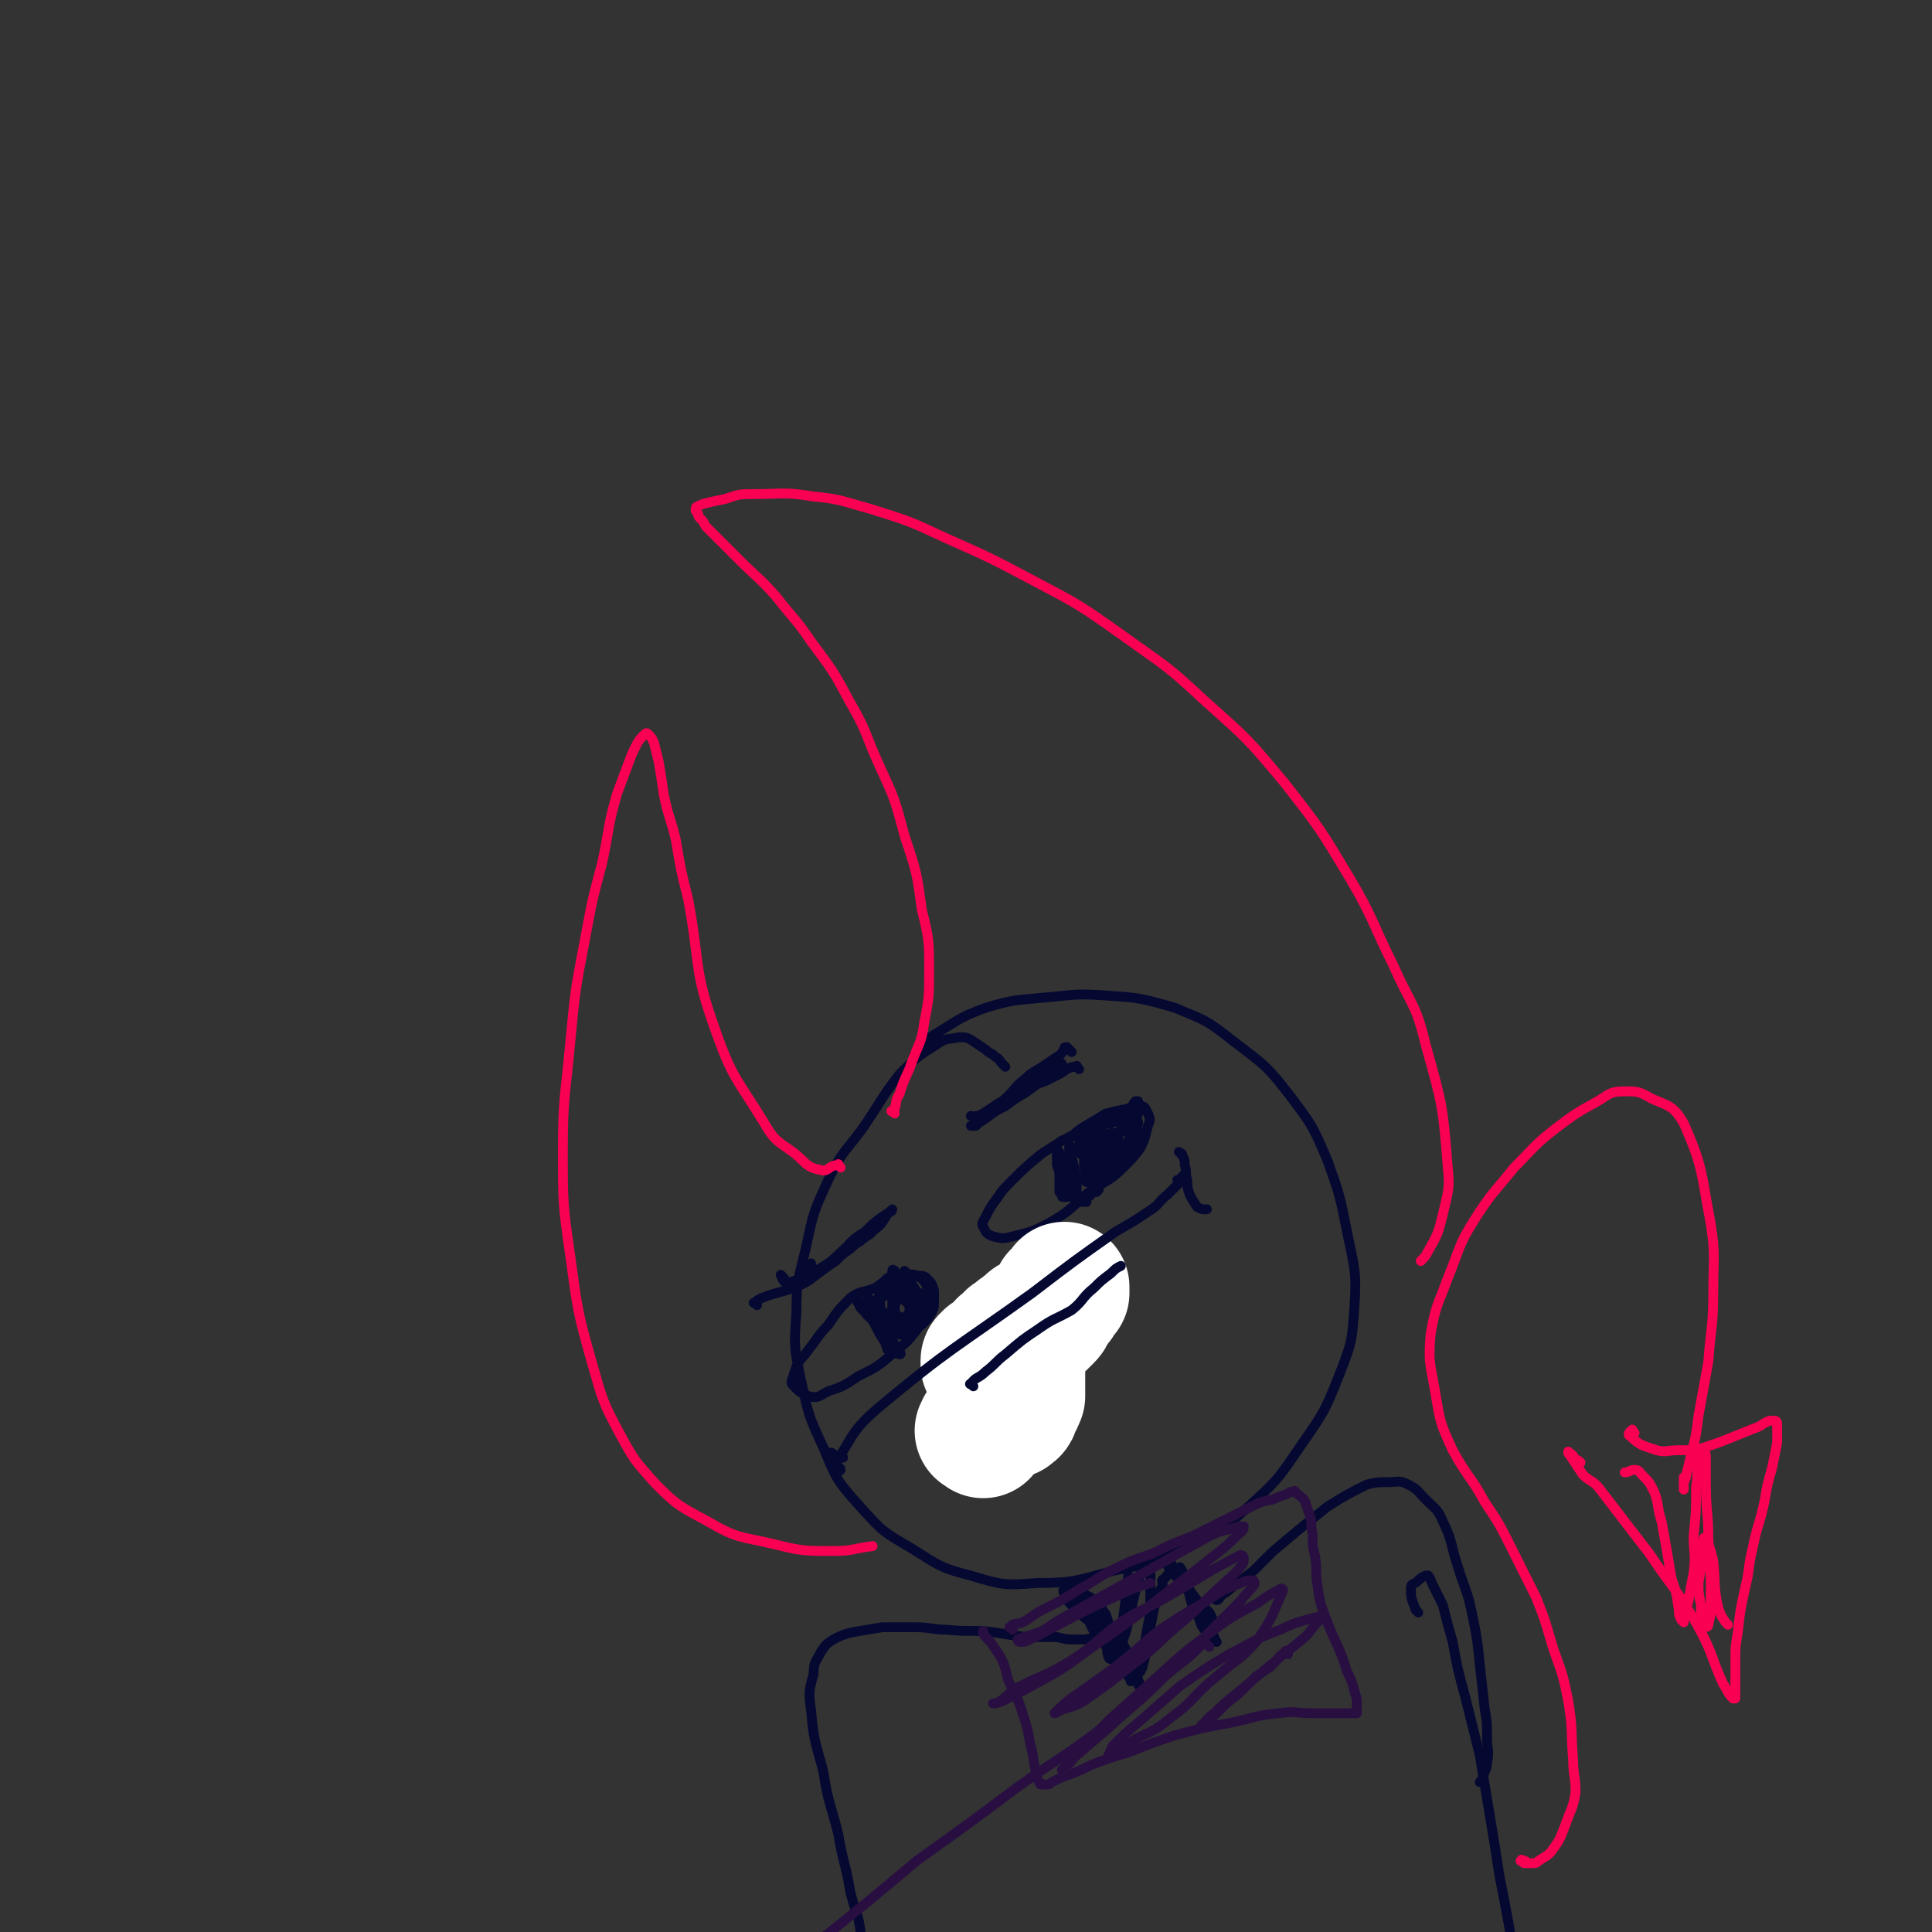 <svg viewBox='0 0 786 786' version='1.1' xmlns='http://www.w3.org/2000/svg' xmlns:xlink='http://www.w3.org/1999/xlink'><rect x="0" y="0" width="786" height="786" fill="#333333" stroke="none"/><g fill='none' stroke='rgb(5,8,49)' stroke-width='4' stroke-linecap='round' stroke-linejoin='round'><path d='M409,434c-1,-1 -1,-1 -1,-1 -2,-2 -1,-2 -3,-3 -2,-2 -2,-1 -4,-3 -3,-2 -3,-2 -6,-4 -2,-1 -2,-1 -5,-1 -4,1 -5,0 -9,3 -8,5 -8,5 -15,12 -7,9 -7,10 -13,19 -8,12 -10,11 -16,24 -6,13 -6,13 -9,27 -3,13 -4,13 -4,27 -1,14 -1,14 2,28 3,14 3,14 9,27 5,12 5,13 15,24 9,10 9,10 21,17 11,7 12,8 24,11 13,4 14,4 27,3 15,0 16,-1 31,-5 15,-3 16,-3 30,-10 15,-7 15,-7 27,-18 11,-10 11,-11 20,-24 9,-13 9,-13 15,-28 5,-13 5,-13 6,-27 1,-15 0,-16 -3,-31 -3,-15 -3,-15 -8,-29 -6,-14 -6,-14 -15,-26 -10,-13 -11,-13 -24,-23 -10,-8 -11,-8 -23,-13 -14,-4 -14,-4 -28,-5 -14,-1 -14,0 -27,1 -11,1 -12,1 -22,4 -11,4 -11,5 -21,11 -5,3 -4,4 -8,8 '/><path d='M434,648c-1,-1 -2,-1 -1,-1 0,-1 1,0 3,0 1,0 1,0 2,0 2,1 2,1 4,2 2,1 2,1 4,3 2,2 2,2 4,5 1,3 1,3 1,5 1,6 1,6 1,11 0,1 0,1 0,2 0,0 0,0 0,0 0,0 -1,0 -1,-1 -1,-2 0,-2 -1,-4 -1,-3 -2,-3 -4,-5 -2,-3 -2,-3 -3,-6 -2,-3 -2,-3 -3,-5 -1,-2 -1,-2 -2,-3 -1,-1 0,-1 -1,-2 0,-1 -1,-1 -1,-1 0,0 0,1 0,1 0,1 0,1 0,1 '/><path d='M434,649c-1,-1 -2,-2 -1,-1 0,1 0,2 2,4 7,8 9,7 16,15 4,4 3,5 6,9 1,3 1,3 3,5 1,2 1,2 3,4 0,0 0,1 1,1 0,-1 -1,-2 -1,-3 -1,-3 -1,-3 -2,-6 -2,-4 -2,-4 -4,-8 -2,-3 -3,-3 -5,-6 -3,-3 -3,-3 -6,-6 -2,-3 -2,-3 -4,-6 -1,-1 -2,-1 -3,-2 -1,-1 0,-1 -1,-2 -1,-1 -2,-1 -2,-1 0,0 1,1 2,3 2,3 2,3 4,5 3,3 3,3 5,6 2,4 2,4 4,8 2,4 1,4 3,8 2,2 2,2 4,4 1,1 1,1 1,2 1,1 1,2 1,2 0,-1 0,-2 0,-3 0,-1 0,0 -1,-1 '/><path d='M481,640c-1,-1 -2,-2 -1,-1 0,0 0,1 1,3 1,2 1,2 2,4 1,3 1,3 2,7 2,3 2,3 3,6 1,3 1,3 3,5 1,1 1,1 2,2 0,0 0,0 1,0 0,1 1,2 1,2 -1,0 -1,-1 -2,-2 -1,-2 -1,-2 -1,-3 -2,-4 -1,-5 -3,-8 -2,-4 -3,-4 -6,-8 -2,-3 -2,-3 -5,-6 -1,-2 -1,-2 -3,-4 0,-1 0,-1 -1,-2 0,0 -1,-1 -1,-1 0,0 1,0 1,0 2,1 2,1 3,3 3,3 3,3 5,7 2,3 2,3 5,7 2,2 2,2 5,5 1,2 1,2 2,4 0,0 1,0 1,1 0,0 0,0 0,0 '/><path d='M481,639c-1,-1 -1,-2 -1,-1 -3,1 -4,1 -6,4 -2,1 -1,1 -1,3 -2,4 -2,3 -3,7 -1,5 -1,5 -2,10 -1,4 -1,4 -2,9 0,3 0,3 -1,6 0,2 -1,2 -1,3 0,0 0,-1 0,-1 0,-1 0,-1 0,-3 1,-4 1,-4 2,-9 1,-6 1,-6 2,-11 0,-6 0,-6 0,-11 0,-2 0,-2 0,-5 0,-1 0,-1 -1,-2 0,-1 -1,-1 -1,-1 -1,1 -1,1 -2,3 -1,3 -1,3 -2,7 -1,4 -1,4 -2,9 -1,4 -1,4 -2,8 -1,3 -1,3 -2,5 0,0 -1,1 -1,1 0,0 0,-1 0,-1 0,-1 0,-1 0,-2 1,-4 1,-4 2,-9 1,-8 1,-8 2,-17 '/><path d='M495,650c-1,-1 -2,-2 -1,-1 0,0 0,2 1,2 1,0 1,-1 2,-2 3,-2 3,-2 5,-4 4,-3 4,-3 8,-6 4,-4 4,-4 8,-8 6,-5 6,-5 12,-10 5,-4 5,-4 10,-8 8,-5 8,-5 16,-9 4,-1 4,-1 8,-1 5,0 5,-1 9,1 4,2 4,3 7,6 4,4 5,4 7,9 4,8 3,9 6,18 3,10 4,10 6,20 2,10 2,10 3,20 1,9 1,9 2,18 1,6 1,6 1,12 0,5 1,5 0,10 0,3 -1,3 -2,7 0,0 0,0 -1,1 '/><path d='M446,668c-1,-1 -1,-1 -1,-1 -2,-1 -2,0 -4,0 -1,0 -1,0 -3,0 -4,0 -4,0 -8,-1 -6,0 -6,0 -13,0 -7,-1 -7,-1 -13,-2 -9,-1 -10,0 -19,-1 -6,0 -6,-1 -13,-1 -7,0 -7,0 -13,0 -6,1 -6,1 -12,2 -4,1 -4,1 -8,3 -3,2 -3,2 -5,5 -2,4 -3,4 -3,9 -2,7 -2,8 -1,15 1,13 2,13 5,25 2,13 3,13 6,25 2,12 3,12 5,24 2,8 3,8 4,15 1,7 0,8 1,15 0,4 1,5 2,9 0,0 -1,-1 -1,-1 '/></g>
<g fill='none' stroke='rgb(249,0,82)' stroke-width='4' stroke-linecap='round' stroke-linejoin='round'><path d='M364,453c-1,-1 -2,-1 -1,-1 0,-1 1,0 1,-1 1,-3 0,-3 2,-6 2,-7 3,-7 5,-13 3,-8 4,-8 5,-16 2,-10 2,-11 2,-21 0,-12 0,-13 -3,-25 -2,-15 -2,-15 -7,-30 -4,-15 -4,-15 -10,-28 -6,-13 -5,-14 -12,-26 -7,-13 -7,-13 -16,-25 -6,-9 -7,-9 -14,-18 -7,-8 -8,-8 -15,-15 -4,-4 -4,-4 -9,-9 -2,-2 -2,-2 -5,-5 -1,-2 -1,-2 -2,-3 -1,-1 -1,-1 -1,-2 -1,-1 -1,-1 -1,-2 0,-1 1,-1 3,-2 4,-1 4,-1 9,-2 6,-2 6,-2 11,-2 13,0 13,-1 25,1 11,1 12,2 23,5 16,5 16,5 31,12 18,8 18,8 35,17 19,10 19,10 36,22 18,13 18,12 34,27 18,16 18,16 33,34 14,18 14,18 26,38 10,17 9,18 18,36 7,16 9,15 13,32 7,25 7,25 9,50 1,9 0,10 -2,19 -2,8 -2,8 -6,15 -1,2 -1,2 -3,4 '/><path d='M342,475c-1,-1 -1,-2 -1,-1 -4,0 -4,3 -7,2 -6,-1 -6,-3 -11,-7 -7,-5 -8,-5 -12,-12 -11,-18 -13,-18 -20,-38 -9,-25 -6,-26 -11,-53 -3,-12 -3,-12 -5,-24 -2,-9 -3,-9 -5,-19 -1,-7 -1,-7 -2,-13 -1,-4 -1,-4 -2,-8 -1,-2 -1,-2 -2,-3 -1,-1 -1,-1 -2,0 -3,3 -3,4 -5,8 -3,8 -3,8 -6,16 -4,14 -3,14 -6,28 -4,15 -4,15 -7,31 -4,21 -4,21 -6,42 -2,22 -3,22 -3,44 0,22 0,22 3,43 3,22 3,23 9,44 4,14 4,15 11,28 6,11 6,11 15,21 9,9 10,9 21,15 12,7 13,6 26,9 12,3 13,3 25,3 8,0 8,-1 16,-2 '/></g>
<g fill='none' stroke='rgb(5,8,49)' stroke-width='4' stroke-linecap='round' stroke-linejoin='round'><path d='M393,550c-1,-1 -1,-1 -1,-1 -1,-2 -3,-3 -2,-4 2,0 4,1 8,2 4,1 4,1 8,1 3,0 4,1 7,0 5,-2 5,-2 9,-5 3,-2 4,-2 6,-5 3,-4 4,-4 6,-9 1,-1 0,-2 0,-4 -1,-4 -1,-4 -2,-8 -1,-2 -1,-2 -2,-5 -1,-1 -1,-1 -1,-2 -1,-2 0,-2 -1,-3 0,-1 0,-2 -1,-2 0,-1 0,-1 -1,-1 '/><path d='M447,462c-1,-1 -1,-1 -1,-1 -1,-1 0,-2 -1,-2 -1,0 -1,0 -2,0 -2,1 -2,1 -4,2 -4,1 -4,2 -7,3 -4,3 -5,3 -9,6 -6,5 -6,5 -12,11 -3,3 -3,3 -5,6 -3,4 -3,4 -5,8 -1,2 -2,3 -1,4 1,2 1,3 4,4 4,1 4,1 8,0 8,-2 8,-2 14,-5 9,-5 9,-6 17,-13 7,-5 8,-4 14,-10 4,-4 4,-4 7,-8 2,-4 2,-5 3,-9 1,-2 1,-3 0,-5 -1,-2 -1,-3 -3,-3 -2,-1 -3,0 -5,1 -5,1 -5,1 -9,2 -5,3 -5,3 -10,6 -3,2 -2,2 -5,4 '/><path d='M446,476c-1,-1 -2,-1 -1,-1 3,-4 4,-4 7,-8 2,-1 2,-3 2,-3 0,-1 -1,0 -3,1 -2,1 -2,1 -4,3 -2,3 -2,3 -4,6 -1,2 -1,2 -2,4 0,1 0,2 0,2 1,1 1,1 2,1 2,0 1,-1 3,-2 3,-2 3,-2 6,-4 2,-2 2,-2 4,-4 3,-3 3,-3 4,-6 1,-1 0,-1 0,-2 0,-1 0,-1 -1,-2 -1,-1 -1,-1 -1,-1 -2,0 -2,0 -4,1 -3,0 -3,0 -5,1 -3,2 -2,2 -5,5 -1,1 -1,1 -2,3 -1,2 -1,2 -1,3 0,2 0,2 1,3 1,1 2,0 3,0 6,-3 6,-2 12,-6 3,-2 3,-2 5,-5 1,-1 1,-1 1,-2 0,-2 0,-2 0,-3 -1,-2 -1,-2 -3,-4 -1,-1 -1,-1 -2,-1 -3,0 -3,1 -6,2 -2,0 -2,0 -4,1 -3,2 -4,2 -6,4 -2,2 -3,3 -3,6 0,2 2,2 4,3 2,1 2,0 4,-1 3,-1 3,-1 6,-2 3,-1 4,-1 6,-3 3,-3 3,-4 4,-8 0,-1 0,-1 -1,-2 -1,-2 -2,-2 -3,-2 -2,0 -2,0 -3,1 -3,1 -4,1 -7,3 -2,1 -2,2 -4,4 -2,2 -2,2 -4,5 0,1 0,1 0,2 1,1 1,1 3,2 0,1 0,1 1,1 2,0 2,-1 3,-1 3,-1 3,0 6,-2 2,-1 3,-1 5,-4 1,-2 1,-2 2,-5 2,-3 1,-3 2,-6 0,-1 0,-1 0,-3 0,-1 0,-1 0,-2 0,0 -1,0 -1,0 -1,1 -1,1 -1,2 -1,3 -2,3 -3,6 -1,2 -1,2 -3,5 0,2 0,2 -1,4 0,1 -1,1 -1,2 0,0 0,0 1,1 0,0 1,0 1,0 3,-1 3,-1 5,-2 '/><path d='M364,518c-1,-1 -1,-1 -1,-1 0,-1 1,0 1,0 -1,1 -1,2 -3,3 -2,2 -2,2 -5,4 -5,2 -6,1 -10,4 -5,5 -5,5 -9,11 -4,4 -4,5 -8,10 -2,3 -3,3 -5,7 -1,3 -1,3 -2,6 0,1 0,1 1,2 2,2 3,3 6,4 4,1 4,0 8,-2 6,-2 6,-2 12,-6 8,-4 8,-4 15,-10 5,-4 5,-4 9,-9 2,-4 2,-4 3,-9 1,-4 2,-5 1,-9 -1,-2 -2,-3 -4,-4 -2,-1 -2,0 -4,-1 0,0 0,0 -1,-1 '/><path d='M375,527c-1,-1 -1,-1 -1,-1 -2,-1 -2,-1 -4,-2 -1,0 -1,1 -2,1 -2,2 -2,2 -3,4 -1,1 -2,1 -2,3 -1,3 0,3 0,5 0,2 0,2 1,3 1,0 1,0 2,0 1,0 1,0 3,0 2,-1 2,-1 4,-3 2,-1 2,-1 3,-3 1,-1 0,-2 0,-3 0,-2 0,-2 -2,-4 0,-1 -1,0 -2,-1 -1,-1 -1,-1 -2,-1 -1,0 -2,0 -3,1 -1,1 -1,1 -2,3 -1,2 -1,2 -1,5 0,2 0,3 0,5 0,2 0,3 2,4 1,0 1,0 3,0 1,0 1,0 2,-1 2,-2 3,-2 5,-4 2,-2 2,-2 3,-4 1,-2 1,-2 1,-5 0,-2 0,-2 0,-4 -1,-3 -1,-3 -3,-5 -1,-1 -2,-1 -4,-1 -2,0 -3,0 -5,2 -2,1 -2,1 -4,2 -2,2 -2,2 -4,4 -1,1 -2,1 -2,3 0,3 1,3 2,6 0,2 0,2 2,4 1,2 1,2 3,2 1,0 1,0 2,0 2,-1 2,-1 4,-3 2,-2 2,-2 4,-4 1,-1 1,-1 0,-3 0,-2 0,-2 -1,-5 -3,-4 -3,-6 -6,-7 -3,-1 -5,1 -7,3 -3,3 -3,3 -4,6 0,1 0,1 0,3 1,2 1,2 3,5 1,1 1,1 3,2 2,0 2,0 5,-1 2,-1 2,-1 4,-3 1,-1 1,-1 1,-3 0,-1 0,-1 -1,-3 -1,-1 -1,0 -2,-1 -1,-1 -1,-1 -2,-2 -1,0 -1,0 -2,0 -1,0 -1,0 -2,1 -1,1 -1,1 -1,2 0,1 0,1 0,3 0,1 0,1 1,2 1,1 1,1 1,1 1,1 1,1 2,1 1,0 1,0 2,-1 1,0 1,0 1,-1 0,-1 0,-1 0,-2 0,-1 0,-1 -1,-2 -1,-1 -1,-1 -2,-2 '/><path d='M308,531c-1,-1 -2,-1 -1,-1 1,-1 1,-1 3,-2 8,-3 8,-2 15,-5 5,-2 4,-3 8,-6 4,-2 4,-2 7,-4 3,-3 3,-3 6,-5 2,-2 2,-2 4,-3 '/><path d='M436,428c-1,-1 -1,-1 -1,-1 -1,-1 -1,-1 -1,-1 -1,0 -1,0 -1,1 -1,1 -1,2 -3,3 -3,2 -3,2 -6,4 -3,2 -4,2 -7,5 -4,3 -3,3 -7,7 -2,2 -2,2 -4,4 -1,0 -1,1 -1,1 -1,0 -2,0 -1,0 1,-1 2,-1 4,-2 3,-2 3,-2 6,-5 4,-2 4,-2 8,-4 3,-2 3,-2 6,-4 1,-1 2,-1 2,-2 1,-1 1,-2 1,-1 -1,0 -1,1 -2,2 -3,1 -3,2 -5,3 -1,0 -1,0 -2,0 '/></g>
<g fill='none' stroke='rgb(41,15,65)' stroke-width='4' stroke-linecap='round' stroke-linejoin='round'><path d='M412,663c-1,-1 -2,-1 -1,-1 1,-2 3,-1 5,-2 4,-2 4,-3 8,-5 8,-4 8,-4 16,-9 6,-3 6,-4 12,-7 8,-4 8,-4 17,-7 8,-4 8,-4 16,-7 6,-3 6,-3 12,-6 6,-3 6,-3 12,-6 4,-2 4,-2 9,-3 2,-1 2,-1 5,-2 1,0 1,-1 2,-1 1,0 2,-1 2,0 2,2 3,2 4,4 1,3 1,3 2,6 1,3 0,3 1,7 0,5 0,5 1,9 1,6 0,6 1,12 1,7 1,7 4,15 4,10 5,10 8,20 2,4 2,4 3,8 1,3 1,3 1,5 0,1 0,1 0,2 0,1 0,2 0,2 -1,0 -1,0 -3,0 -3,0 -3,0 -5,0 -5,0 -5,0 -10,0 -7,0 -7,-1 -14,0 -10,1 -10,2 -20,4 -11,2 -11,2 -22,5 -9,3 -9,3 -19,7 -7,2 -7,2 -15,5 -4,2 -4,2 -9,4 -3,1 -3,1 -7,3 -1,1 -1,1 -2,1 -1,0 -1,0 -2,0 -1,0 -1,0 -1,-1 -1,-1 -1,-1 -1,-2 -2,-7 -1,-7 -3,-14 -1,-6 -1,-6 -3,-12 -2,-7 -3,-7 -6,-14 -1,-4 -1,-5 -3,-9 -2,-3 -2,-3 -4,-6 -1,-1 -1,-1 -2,-2 -1,-1 -1,-2 -1,-2 0,-1 0,0 0,0 '/><path d='M524,673c-1,-1 -1,-2 -1,-1 -3,2 -3,3 -6,6 -3,2 -3,2 -6,4 -3,3 -3,3 -6,6 -3,3 -4,3 -7,6 -3,3 -3,3 -6,6 -2,1 -4,2 -3,2 1,-1 2,-3 5,-5 7,-7 7,-6 15,-13 6,-5 6,-5 12,-10 5,-4 5,-4 10,-8 3,-3 2,-3 5,-6 1,-1 2,-2 2,-2 -1,-1 -2,0 -3,0 -7,2 -8,2 -14,5 -11,4 -11,5 -21,10 -10,6 -10,6 -20,13 -8,7 -8,7 -16,14 -6,5 -6,5 -11,10 -1,1 -1,2 -2,4 0,0 0,0 1,0 3,-2 3,-2 6,-4 9,-6 10,-4 18,-11 10,-7 9,-9 19,-17 8,-7 9,-6 16,-14 7,-10 7,-12 11,-21 0,-1 -1,-1 -2,0 -4,2 -4,2 -8,5 -9,5 -10,5 -18,11 -12,9 -12,9 -23,19 -10,9 -10,9 -19,17 -7,7 -7,7 -14,14 -2,3 -2,3 -5,6 0,0 -1,1 -1,1 2,-2 3,-2 5,-5 7,-6 7,-6 14,-12 12,-11 12,-10 23,-21 9,-8 9,-9 17,-17 7,-7 7,-7 14,-14 2,-3 3,-3 5,-6 1,-1 0,-2 0,-2 -3,0 -3,0 -5,1 -8,3 -8,3 -15,8 -9,5 -9,5 -18,11 -9,7 -9,8 -18,15 -7,5 -7,5 -14,10 -6,4 -7,5 -11,9 0,0 1,0 2,-1 5,-2 5,-1 10,-4 10,-7 10,-7 20,-15 11,-8 10,-9 21,-18 8,-7 7,-7 15,-14 4,-4 4,-3 8,-8 1,-1 1,-2 1,-3 0,-1 -1,-2 -2,-1 -14,7 -14,8 -28,16 -10,6 -11,5 -20,11 -11,8 -10,9 -21,16 -10,6 -10,5 -20,10 -4,2 -4,3 -8,6 -1,1 -3,1 -3,1 0,0 2,0 4,-1 8,-4 8,-4 17,-9 11,-6 11,-7 21,-14 13,-9 13,-9 26,-19 9,-7 9,-7 18,-14 6,-5 7,-5 13,-11 2,-2 3,-2 3,-4 0,0 -1,0 -2,0 -6,2 -6,1 -12,4 -22,12 -21,12 -43,24 -9,5 -9,5 -18,10 -5,3 -5,4 -11,6 -3,1 -4,1 -6,2 0,0 0,1 1,1 2,0 2,0 4,-1 18,-9 18,-10 36,-18 6,-3 7,-3 13,-5 '/><path d='M492,670c-1,-1 -1,-1 -1,-1 -1,-1 -1,0 -2,0 -2,2 -2,2 -4,4 -7,6 -8,6 -15,12 -11,10 -11,10 -23,19 -16,12 -16,11 -33,23 -20,15 -20,15 -41,30 -19,16 -19,16 -39,32 -17,14 -17,15 -34,29 -14,12 -14,12 -28,24 -11,9 -11,9 -22,18 -9,7 -9,7 -17,13 -4,2 -5,2 -9,5 -2,0 -2,0 -4,1 '/></g>
<g fill='none' stroke='rgb(5,8,49)' stroke-width='4' stroke-linecap='round' stroke-linejoin='round'><path d='M577,656c-1,-1 -1,-1 -1,-1 -2,-5 -2,-5 -2,-9 0,-2 1,-1 3,-3 1,-1 1,-1 3,-2 0,0 1,0 1,0 1,1 1,2 2,4 2,4 2,4 4,8 2,8 2,8 4,15 2,11 2,11 5,22 3,12 3,12 6,24 2,12 2,12 4,24 2,12 2,12 4,25 2,10 2,10 4,21 1,6 1,6 2,12 1,7 1,7 2,13 0,4 0,4 1,9 0,1 0,1 0,2 0,1 0,1 -1,0 0,0 0,0 -1,-1 -1,-3 -1,-3 -2,-6 -2,-4 -2,-4 -3,-8 -1,-2 -1,-2 -1,-4 '/></g>
<g fill='none' stroke='rgb(255,255,255)' stroke-width='53' stroke-linecap='round' stroke-linejoin='round'><path d='M400,583c-1,-1 -2,-1 -1,-1 0,-2 1,-2 3,-3 1,-1 1,0 2,-1 2,-1 2,-1 4,-2 0,0 0,0 1,-1 0,0 0,0 1,0 0,0 1,0 1,0 0,0 0,-1 0,-1 0,-1 1,0 1,0 1,0 0,-1 0,-1 0,-1 0,0 1,-1 0,0 0,0 0,-1 0,0 0,0 0,0 0,-1 1,-1 1,-1 1,-1 0,-1 0,-1 0,-1 1,-1 1,-1 0,-1 0,-1 0,-1 0,-1 0,-1 0,-1 0,-1 0,-1 0,-1 0,-1 0,-1 0,-1 0,-1 0,-1 0,-1 0,-1 0,-1 0,-1 0,-1 0,-1 0,-1 0,-1 0,-1 0,-1 0,-1 0,-1 0,-1 0,-1 0,-1 0,-2 0,0 0,0 0,0 0,-1 0,-1 -1,-1 0,-1 0,-1 0,-1 -1,-1 -1,0 -2,0 -2,0 -2,0 -3,0 -1,0 -1,0 -2,0 -1,0 -1,0 -1,0 -1,0 -1,0 -1,0 -1,0 -1,0 -1,0 -1,0 -1,0 -1,0 -1,0 -1,0 -1,0 -1,0 -1,0 -1,0 0,0 0,-1 0,-1 0,-1 0,-1 1,-1 0,-1 0,-1 1,-1 1,-1 1,0 2,-1 1,-1 1,-1 2,-2 1,-1 0,-1 1,-2 1,-1 1,0 2,-1 0,0 0,-1 1,-1 0,-1 0,-1 1,-1 1,-1 1,-1 2,-2 1,-1 1,0 2,-1 0,0 0,-1 1,-1 1,-1 1,-1 2,-2 1,-1 1,0 3,-1 1,0 1,0 2,-1 0,-1 0,-1 1,-1 0,-1 1,0 1,0 1,-1 1,-1 2,-2 1,-2 1,-2 2,-3 1,-1 1,-1 1,-2 1,-1 1,-1 1,-1 0,-1 1,-1 1,-1 0,-1 0,-1 0,-2 0,0 0,-1 0,0 0,0 0,1 -1,2 -1,1 -1,0 -2,1 0,1 0,1 0,2 -1,1 0,1 -1,2 -1,1 -1,1 -2,3 0,1 0,1 -1,2 0,0 0,0 -1,1 -1,0 -1,0 -1,1 -1,0 -1,0 -1,0 '/></g>
<g fill='none' stroke='rgb(5,8,49)' stroke-width='4' stroke-linecap='round' stroke-linejoin='round'><path d='M343,593c-1,-1 -2,-1 -1,-1 6,-10 6,-11 15,-19 30,-25 31,-24 63,-47 17,-13 17,-13 34,-25 7,-4 7,-4 13,-8 5,-3 4,-4 8,-7 3,-3 3,-3 6,-6 1,-1 1,-1 1,-2 0,0 0,-1 0,0 -1,0 -1,1 -2,2 0,0 -1,0 -1,0 '/><path d='M396,564c-1,-1 -2,-1 -1,-1 2,-3 3,-2 6,-5 4,-3 4,-4 8,-7 7,-6 7,-6 13,-10 7,-5 7,-4 14,-8 5,-4 4,-5 9,-9 3,-3 3,-3 7,-6 2,-2 2,-2 4,-3 '/><path d='M481,470c-1,-1 -2,-2 -1,-1 0,0 1,0 1,1 1,2 1,2 1,4 1,3 0,3 1,6 0,3 0,3 1,6 1,2 1,2 3,5 0,0 0,0 0,0 2,1 2,1 3,1 0,0 0,0 1,0 '/><path d='M341,594c-1,-1 -1,-1 -1,-1 -1,-1 -1,-2 -2,-2 -1,0 -2,0 -2,0 0,0 1,0 2,1 0,1 0,1 0,2 0,1 0,1 1,2 1,0 1,0 2,1 0,0 1,0 1,1 0,0 -1,0 -1,0 0,0 0,1 0,1 '/><path d='M356,533c-1,-1 -1,-1 -1,-1 -1,-1 -1,-3 -1,-3 0,0 0,2 1,3 1,1 1,1 2,2 2,3 2,4 4,7 2,3 1,3 3,6 1,1 1,1 1,2 1,1 1,1 1,1 1,1 0,1 0,1 -1,0 -1,-1 -2,-2 -2,-2 -2,-2 -3,-4 -2,-3 -2,-3 -4,-6 -2,-3 -3,-2 -5,-5 -1,-1 -1,-1 -2,-3 0,-1 -1,-1 -1,-1 0,-1 0,-2 0,-1 0,0 0,1 1,3 1,1 1,1 2,2 3,3 3,3 5,7 1,2 1,2 3,5 0,0 0,0 1,1 0,1 0,2 0,2 0,-1 -1,-2 -1,-4 -1,-2 -1,-2 -1,-4 -1,-3 -1,-3 -2,-5 -1,-3 -1,-2 -3,-5 0,-1 0,-1 -1,-2 0,-1 0,-2 0,-1 1,0 1,2 2,3 0,1 0,1 1,2 2,3 2,3 5,7 1,1 0,1 1,2 0,1 1,1 1,1 1,0 1,-1 2,-2 1,-2 1,-2 1,-3 '/><path d='M435,474c-1,-1 -1,-1 -1,-1 -1,-1 -2,-1 -3,-1 0,0 -1,0 -1,0 0,1 0,1 0,2 1,3 1,3 2,5 0,1 1,1 1,2 1,1 1,1 1,2 0,1 0,2 0,2 0,-1 0,-2 0,-3 0,-1 -1,-1 -1,-2 -1,-2 0,-2 -1,-3 0,-1 -1,-1 -1,-2 -1,-2 -1,-2 -1,-4 0,0 0,-1 0,0 0,1 0,1 1,3 1,2 1,2 2,4 0,2 0,2 1,3 1,2 1,2 2,3 '/><path d='M319,520c-1,-1 -2,-2 -1,-1 0,0 0,2 2,3 2,0 2,-1 4,-1 4,-2 4,-2 8,-4 5,-3 5,-3 9,-6 3,-2 3,-2 7,-5 3,-2 3,-2 6,-4 2,-2 2,-2 4,-4 0,0 0,-1 0,0 -1,0 -2,0 -3,1 -3,2 -3,2 -6,4 -4,3 -3,3 -7,7 -3,3 -3,3 -7,6 -3,2 -3,2 -7,4 -1,1 -1,1 -3,2 0,0 -1,1 -1,1 0,0 1,0 1,0 2,-1 2,-1 4,-2 4,-3 4,-3 8,-6 5,-4 5,-5 10,-9 4,-3 5,-3 9,-6 3,-2 3,-3 5,-6 1,-1 2,-2 2,-2 0,0 0,1 -1,1 -6,4 -6,4 -11,9 -8,6 -8,7 -15,13 -5,4 -5,4 -10,7 -1,1 -1,1 -2,1 -1,0 -2,0 -1,0 0,-1 1,-1 2,-2 3,-3 2,-3 5,-7 0,0 0,0 0,0 '/><path d='M439,435c-1,-1 -1,-2 -1,-1 -2,0 -2,0 -4,1 -3,2 -3,2 -7,4 -4,2 -4,1 -8,4 -5,3 -4,3 -9,6 -4,3 -5,2 -9,5 -2,1 -2,2 -4,4 -1,0 -2,0 -2,0 0,0 0,0 1,0 2,-1 2,-1 5,-3 4,-3 4,-3 8,-5 4,-3 4,-3 9,-6 4,-3 4,-3 8,-6 3,-2 3,-2 5,-4 1,-1 1,-1 1,-1 0,-1 -1,0 -2,1 -3,2 -3,2 -7,4 -4,2 -4,2 -8,5 -4,3 -4,3 -9,6 -3,2 -3,2 -6,4 -2,1 -2,1 -3,1 -1,1 -1,0 -2,0 0,0 0,0 0,0 '/><path d='M435,476c-1,-1 -1,-1 -1,-1 -1,-1 -2,-1 -2,-1 0,2 1,3 1,6 1,1 1,1 2,3 1,1 1,1 2,2 0,0 -1,0 -1,1 0,0 0,1 0,1 0,-1 0,-2 0,-3 0,-1 -1,-1 -1,-2 -1,-1 -1,-1 -1,-3 -1,-2 0,-2 -1,-4 0,-1 0,-1 -1,-3 0,-1 0,-1 -1,-3 0,-1 -1,0 -1,-1 0,-1 0,-1 0,-1 0,0 0,0 0,1 0,1 0,1 0,1 0,3 0,3 1,5 0,3 0,3 0,5 0,2 0,2 0,3 0,1 0,1 0,3 0,0 0,0 1,1 0,1 0,1 1,1 0,0 0,0 1,0 0,-1 0,-1 0,-2 0,-1 0,-1 0,-3 0,-3 1,-3 1,-7 0,-2 0,-2 0,-4 0,-2 0,-2 0,-3 0,-1 0,-1 0,-2 0,0 0,-1 0,0 0,0 1,0 1,1 0,2 0,2 0,4 1,4 1,4 2,8 0,2 0,2 0,5 0,1 0,1 1,3 0,1 0,2 1,2 1,0 1,0 2,0 0,0 0,0 0,-1 1,-2 2,-1 2,-3 1,-3 0,-3 0,-6 -1,-4 -1,-4 -2,-7 -1,-2 0,-2 -1,-4 0,-2 -1,-2 -1,-3 -1,-1 -1,-1 -1,-2 -1,-1 -1,-1 -1,-2 0,0 0,-1 0,0 1,2 2,3 3,6 1,3 1,3 2,7 1,3 1,2 2,5 0,2 0,2 1,3 0,1 0,1 0,1 0,1 0,1 0,2 0,0 1,-1 1,-1 '/></g>
<g fill='none' stroke='rgb(249,0,82)' stroke-width='4' stroke-linecap='round' stroke-linejoin='round'><path d='M620,758c-1,-1 -2,-1 -1,-1 0,-1 0,0 1,0 1,0 1,1 1,1 1,0 1,0 2,0 2,0 2,0 3,-1 3,-2 4,-2 6,-5 3,-4 3,-5 5,-10 2,-6 3,-6 4,-13 0,-6 -1,-7 -1,-13 -1,-12 0,-12 -2,-24 -2,-10 -2,-10 -6,-21 -3,-10 -3,-11 -7,-21 -5,-10 -5,-10 -10,-20 -5,-10 -5,-10 -11,-19 -6,-11 -7,-10 -13,-21 -5,-11 -5,-11 -7,-23 -2,-12 -3,-12 -2,-24 2,-12 3,-12 7,-23 5,-12 4,-13 11,-24 7,-11 8,-11 16,-21 8,-8 8,-9 17,-16 8,-6 8,-6 17,-11 5,-3 5,-4 11,-4 5,0 6,0 11,3 7,3 9,3 13,10 8,18 7,20 11,41 2,13 1,14 1,28 0,14 -1,14 -2,28 -2,11 -2,11 -4,22 -1,8 -1,8 -3,16 -1,4 -1,4 -2,8 0,2 -1,2 -1,4 0,1 0,2 0,2 0,-1 0,-2 0,-3 0,-1 0,-1 0,-2 '/><path d='M665,583c-1,-1 -1,-2 -1,-1 -1,0 -2,2 -1,2 4,4 5,4 11,6 4,1 4,0 9,0 5,0 5,0 10,-1 6,-2 6,-2 11,-4 5,-2 5,-2 10,-4 3,-1 3,-2 6,-3 1,0 1,0 2,0 0,0 1,0 1,1 0,1 0,1 0,2 0,3 0,3 0,6 -1,5 -1,5 -2,10 -2,7 -2,7 -3,13 -2,10 -3,10 -5,20 -2,8 -1,8 -3,16 -2,9 -2,9 -3,18 -1,6 -1,6 -1,11 0,4 0,4 0,8 0,3 0,3 0,6 0,1 0,1 0,2 0,0 -1,0 -1,0 -2,-2 -2,-3 -4,-6 -5,-11 -4,-12 -10,-23 -9,-16 -10,-15 -20,-30 -10,-13 -10,-13 -20,-26 -3,-4 -4,-3 -7,-6 -2,-3 -2,-3 -4,-6 -1,-2 -1,-1 -2,-3 0,0 0,-1 0,0 1,0 2,1 3,3 1,0 1,0 2,1 '/><path d='M703,661c-1,-1 -1,-1 -1,-1 -2,-3 -2,-3 -3,-6 -2,-9 -1,-10 -2,-19 -1,-4 -1,-4 -2,-7 -1,-1 -1,-2 -1,-2 -1,-1 -1,0 -1,1 0,3 0,3 0,6 -1,5 -1,5 -2,11 0,4 0,4 1,9 0,3 0,3 0,6 0,1 0,2 1,3 1,0 2,0 2,-1 1,-4 1,-5 1,-10 0,-12 0,-12 -1,-25 0,-11 -1,-11 -1,-23 0,-5 0,-5 0,-10 0,-1 0,-2 -1,-3 -1,0 -1,1 -2,3 -1,5 0,6 -1,12 0,10 0,10 -1,20 0,7 1,7 0,15 -1,5 -1,5 -2,11 -1,3 -1,3 -2,7 0,1 0,1 0,2 0,0 -1,-1 -1,-1 -1,-2 -1,-2 -1,-4 -1,-7 -1,-7 -3,-13 -2,-12 -2,-12 -4,-23 -2,-6 -1,-7 -3,-12 -2,-4 -2,-4 -5,-7 -1,-1 -1,-2 -3,-2 -2,0 -2,1 -4,1 '/></g>
</svg>